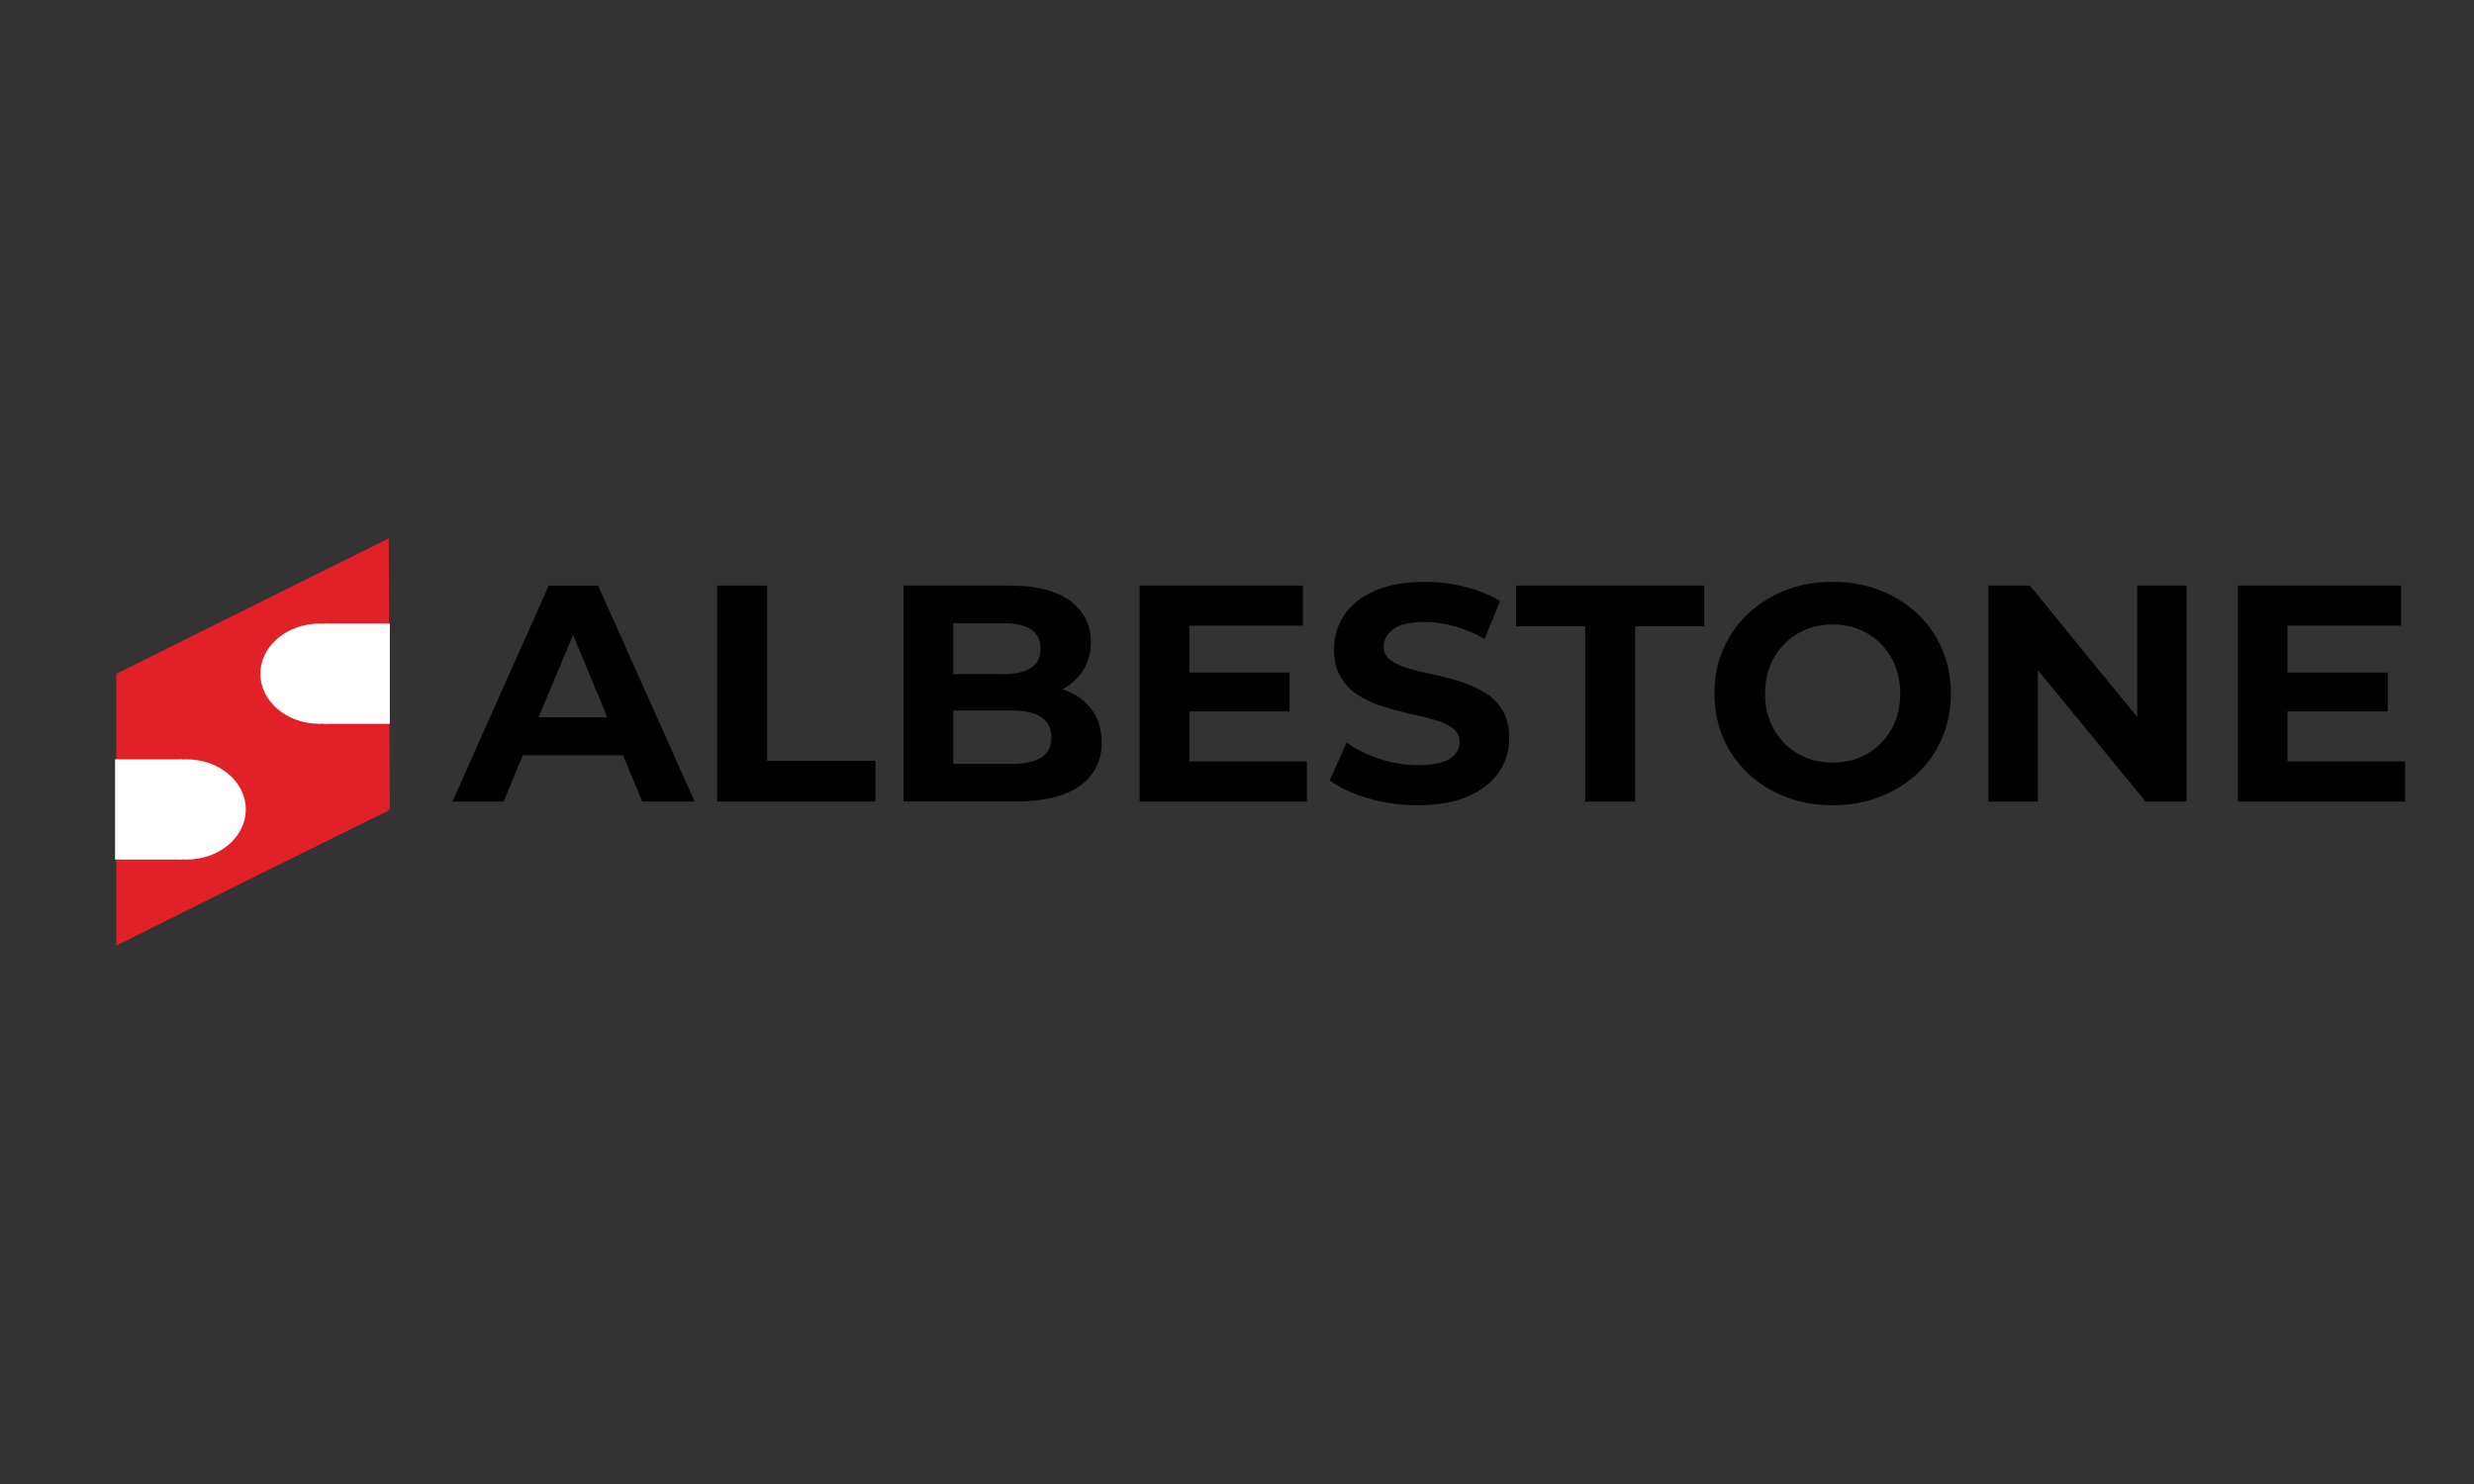 <?xml version="1.0" encoding="utf-8"?>
<!-- Generator: Adobe Illustrator 16.0.0, SVG Export Plug-In . SVG Version: 6.00 Build 0)  -->
<!DOCTYPE svg PUBLIC "-//W3C//DTD SVG 1.1//EN" "http://www.w3.org/Graphics/SVG/1.1/DTD/svg11.dtd">
<svg version="1.1" id="Layer_1" xmlns="http://www.w3.org/2000/svg" xmlns:xlink="http://www.w3.org/1999/xlink" x="0px" y="0px"
	 width="250px" height="150px" viewBox="0 0 250 150" enable-background="new 0 0 250 150" xml:space="preserve">
<rect x="0" y="0" width="250" height="150" fill="#333333" stroke="none"/>
<g>
	<rect x="46" y="57.88" fill="none" width="201.5" height="34.239"/>
	<path d="M45.72,81.017l9.729-21.827h4.988l9.76,21.827h-5.301l-1.933-4.677H52.829l-1.934,4.677H45.72z M54.419,72.504h6.953
		l-3.461-8.326L54.419,72.504z"/>
	<path d="M72.473,81.017V59.19h5.052V76.9h10.944v4.116H72.473z"/>
	<path d="M91.306,81.017V59.19h10.664c2.744,0,4.807,0.52,6.189,1.559c1.382,1.04,2.073,2.412,2.073,4.116
		c0,1.102-0.255,2.058-0.764,2.869c-0.51,0.811-1.211,1.456-2.104,1.933c1.205,0.396,2.167,1.05,2.884,1.964
		c0.718,0.915,1.076,2.058,1.076,3.43c0,1.871-0.738,3.332-2.214,4.38c-1.477,1.051-3.648,1.575-6.517,1.575H91.306z M96.326,68.139
		h5.02c2.536,0,3.805-0.862,3.805-2.588c0-1.704-1.269-2.557-3.805-2.557h-5.02V68.139z M96.326,77.213h5.893
		c1.31,0,2.308-0.213,2.994-0.64c0.686-0.426,1.028-1.107,1.028-2.042c0-1.808-1.341-2.712-4.022-2.712h-5.893V77.213z"/>
	<path d="M115.159,81.017V59.19h16.495v4.053H120.18v4.74h10.134v3.929H120.18v5.051h11.88v4.054H115.159z"/>
	<path d="M143.253,81.391c-1.746,0-3.42-0.234-5.021-0.701c-1.601-0.468-2.89-1.076-3.866-1.824l1.715-3.804
		c0.915,0.666,2.017,1.21,3.306,1.637c1.288,0.427,2.588,0.64,3.897,0.64c1.496,0,2.572-0.219,3.228-0.655
		c0.654-0.437,0.981-0.998,0.981-1.684c0-0.582-0.229-1.044-0.686-1.387c-0.458-0.343-1.065-0.624-1.824-0.842
		s-1.585-0.426-2.479-0.624c-0.895-0.197-1.793-0.437-2.697-0.717c-0.904-0.28-1.736-0.655-2.495-1.123
		c-0.759-0.467-1.367-1.081-1.824-1.839s-0.686-1.709-0.686-2.853c0-1.248,0.338-2.385,1.014-3.415
		c0.675-1.029,1.693-1.85,3.056-2.463c1.361-0.613,3.071-0.92,5.129-0.92c1.372,0,2.724,0.167,4.054,0.499
		c1.33,0.333,2.505,0.811,3.523,1.435l-1.559,3.835c-1.02-0.582-2.043-1.013-3.071-1.294c-1.029-0.281-2.022-0.421-2.979-0.421
		c-1.496,0-2.562,0.245-3.195,0.733c-0.635,0.489-0.951,1.076-0.951,1.762c0,0.561,0.229,1.013,0.686,1.356
		c0.457,0.343,1.061,0.624,1.809,0.842s1.574,0.421,2.479,0.608s1.809,0.421,2.713,0.702s1.735,0.65,2.495,1.107
		c0.758,0.458,1.366,1.06,1.824,1.809c0.456,0.748,0.686,1.694,0.686,2.837c0,1.227-0.338,2.349-1.014,3.368
		s-1.699,1.84-3.071,2.463C147.057,81.079,145.331,81.391,143.253,81.391z"/>
	<path d="M160.185,81.017V63.306H153.2V59.19h19.021v4.116h-6.985v17.711H160.185z"/>
	<path d="M185.191,81.391c-1.726,0-3.311-0.28-4.755-0.842c-1.445-0.561-2.708-1.352-3.788-2.369
		c-1.081-1.02-1.918-2.214-2.511-3.586c-0.592-1.372-0.889-2.869-0.889-4.49c0-1.621,0.297-3.118,0.889-4.49
		c0.593-1.372,1.43-2.567,2.511-3.586c1.08-1.018,2.343-1.809,3.788-2.37c1.444-0.562,3.029-0.842,4.755-0.842
		s3.311,0.281,4.755,0.842c1.445,0.561,2.708,1.346,3.789,2.354c1.08,1.008,1.918,2.204,2.51,3.586
		c0.593,1.383,0.889,2.884,0.889,4.505c0,1.622-0.296,3.124-0.889,4.506c-0.592,1.383-1.43,2.578-2.51,3.586
		c-1.081,1.008-2.344,1.793-3.789,2.354C188.502,81.11,186.917,81.391,185.191,81.391z M185.191,77.088
		c1.289,0,2.448-0.297,3.477-0.889c1.029-0.593,1.845-1.414,2.448-2.463c0.603-1.049,0.904-2.261,0.904-3.633
		c0-1.372-0.302-2.583-0.904-3.632c-0.604-1.049-1.419-1.871-2.448-2.463c-1.028-0.592-2.188-0.889-3.477-0.889
		s-2.447,0.296-3.477,0.889s-1.845,1.414-2.447,2.463c-0.604,1.05-0.904,2.261-0.904,3.632c0,1.372,0.301,2.583,0.904,3.633
		c0.603,1.05,1.418,1.871,2.447,2.463C182.744,76.791,183.902,77.088,185.191,77.088z"/>
	<path d="M200.938,81.017V59.19h4.179l10.851,13.283V59.19h4.989v21.827h-4.147l-10.882-13.283v13.283H200.938z"/>
	<path d="M226.132,81.017V59.19h16.495v4.053h-11.475v4.74h10.134v3.929h-10.134v5.051h11.88v4.054H226.132z"/>
</g>
<g id="XMLID_1_">
	<g>
		<polygon fill="#E22028" points="39.28,54.422 39.391,81.858 25.625,75.004 11.757,68.1 		"/>
	</g>
	<g>
	</g>
</g>
<ellipse fill="#FFFFFF" cx="32.293" cy="68.1" rx="5.98" ry="5.064"/>
<polygon fill="#FFFFFF" points="32.721,73.164 39.391,73.164 39.391,68.488 39.391,63.035 32.721,63.035 "/>
<g id="XMLID_2_">
	<g>
		<polygon fill="#E22028" points="11.757,68.098 11.757,95.577 25.649,88.656 39.391,81.856 25.189,74.124 		"/>
	</g>
	<g>
	</g>
</g>
<ellipse fill="#FFFFFF" cx="18.856" cy="81.816" rx="5.98" ry="5.064"/>
<polygon fill="#FFFFFF" points="18.427,86.881 11.625,86.881 11.625,82.205 11.625,76.752 18.427,76.752 "/>
<g>
</g>
<g>
</g>
<g>
</g>
<g>
</g>
<g>
</g>
<g>
</g>
</svg>
